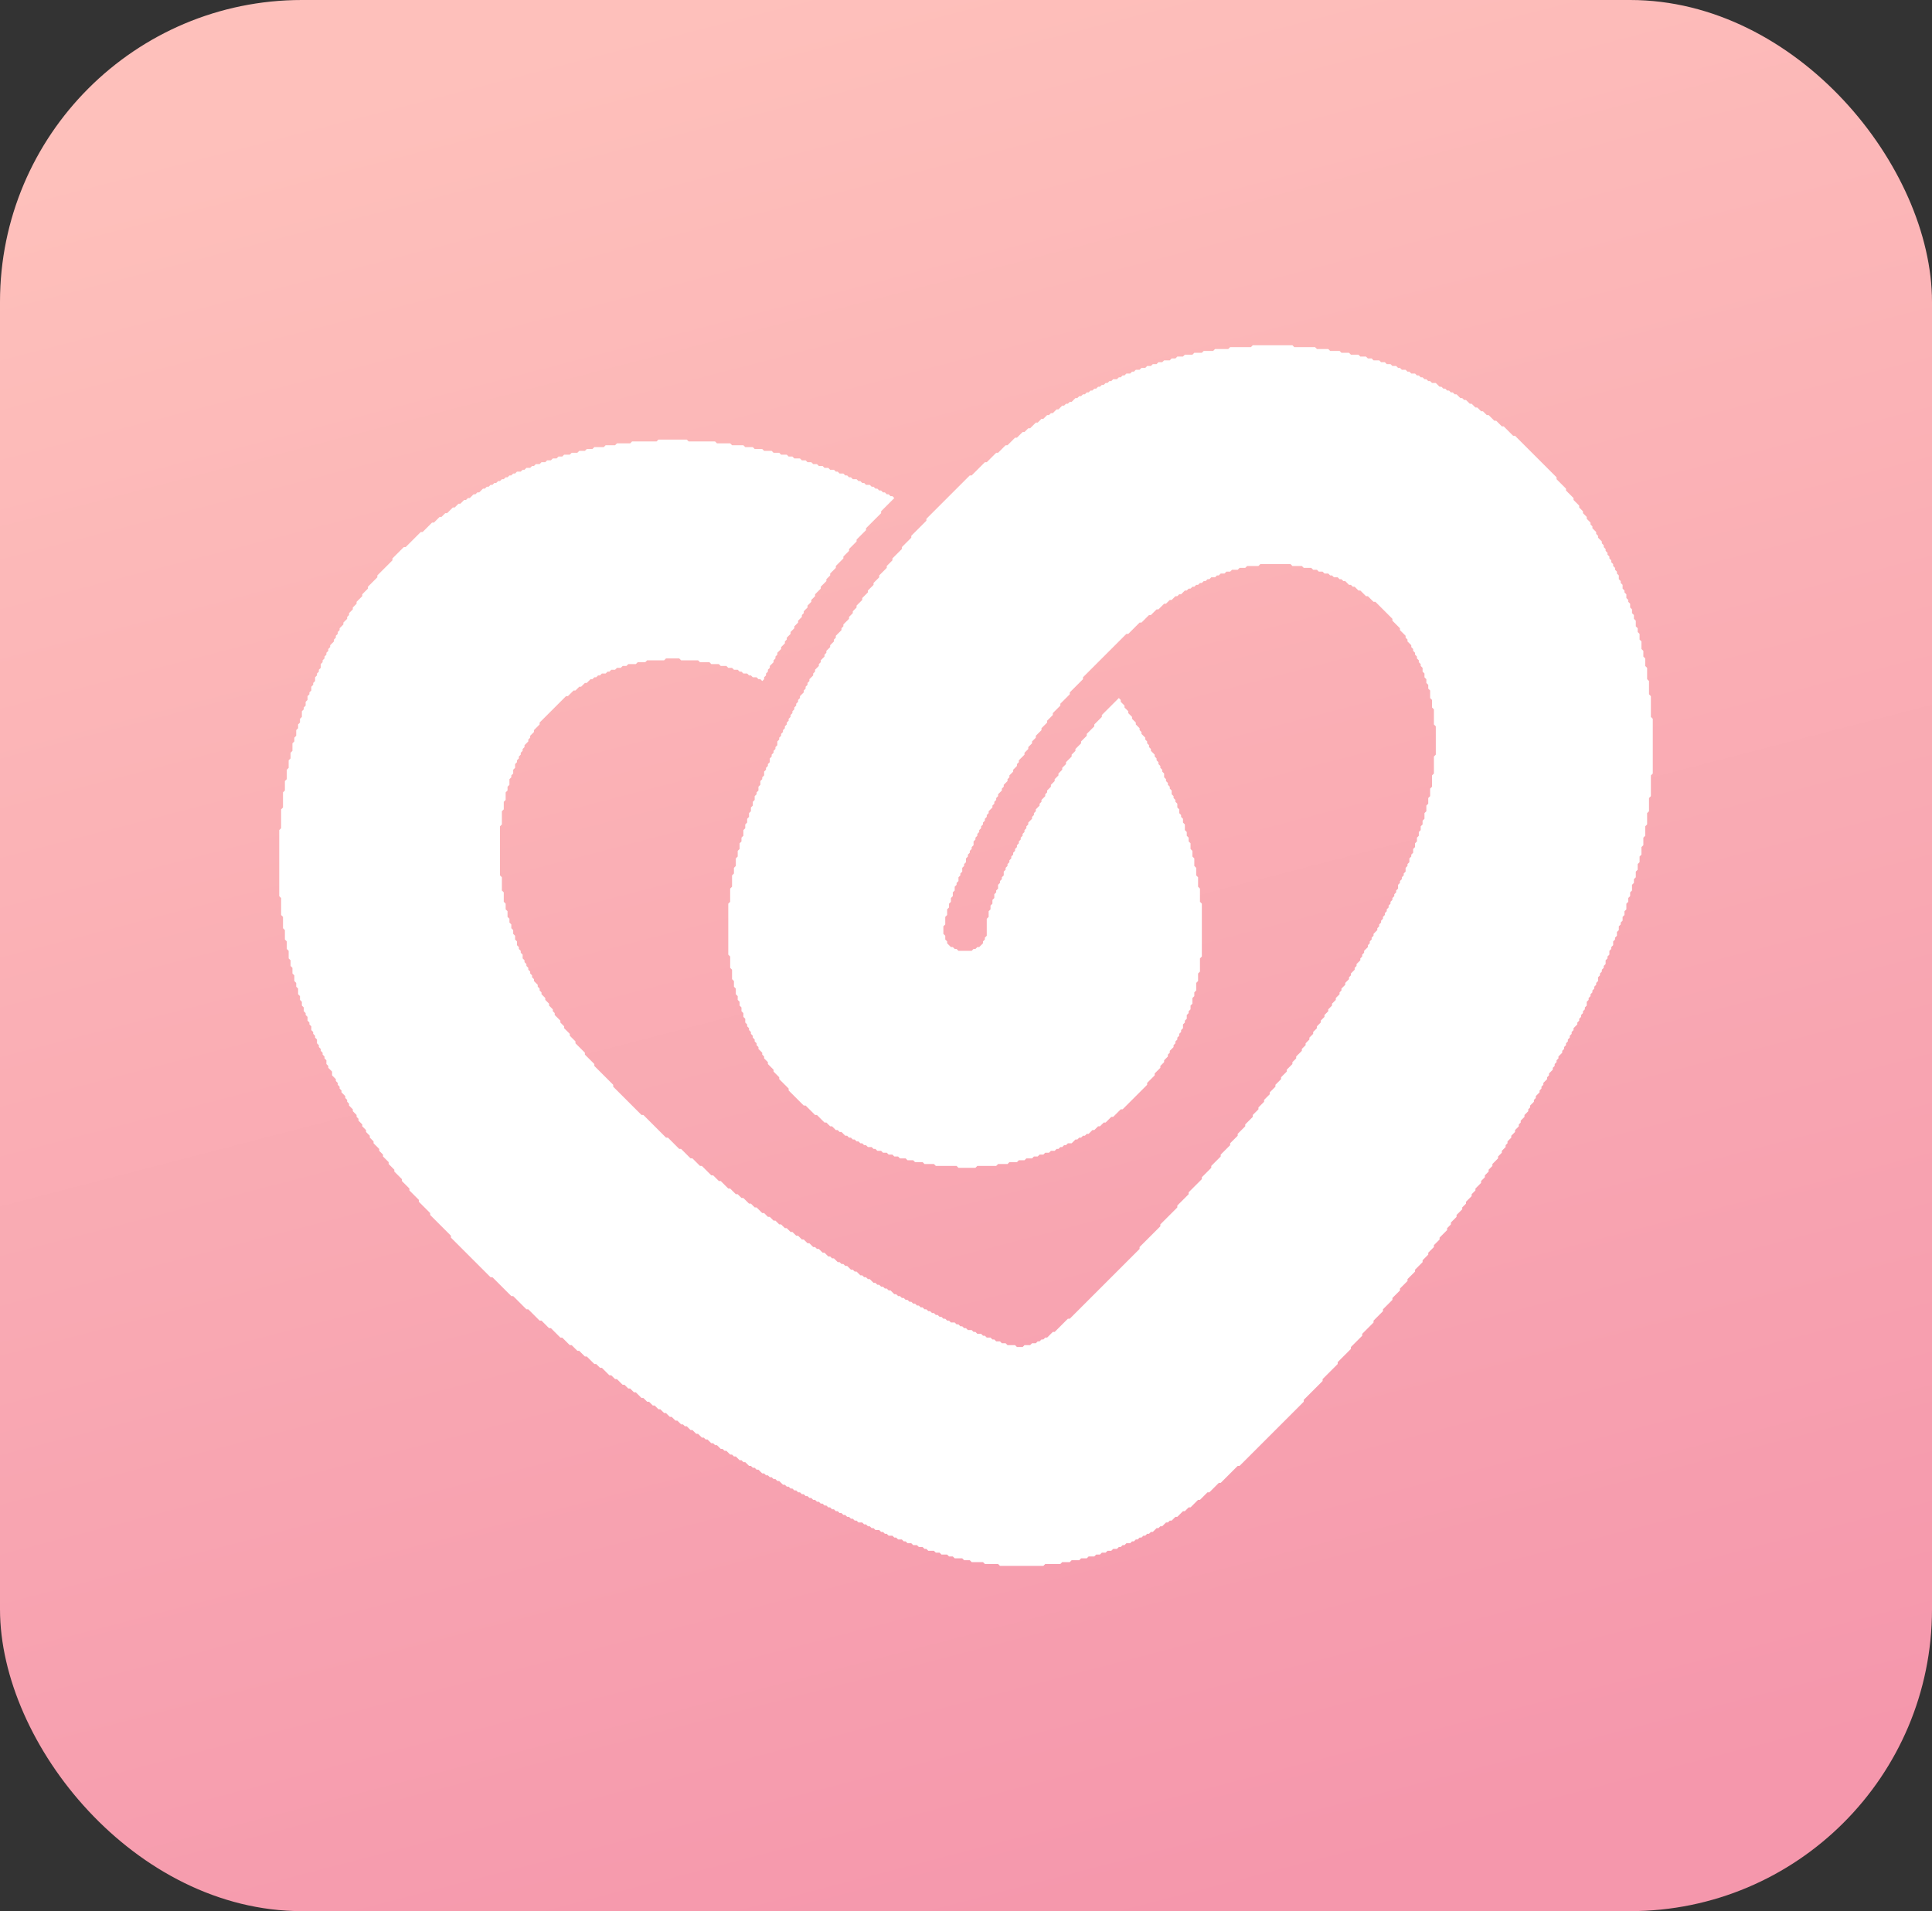 <svg width="1024" height="1013" viewBox="0 0 1024 1013" fill="none" xmlns="http://www.w3.org/2000/svg">
<rect x="0" y="0" width="1024" height="1013" fill="#333333" stroke="none"/>
<rect width="1024" height="1013.01" rx="160" fill="url(#paint0_linear_231_80)"/>
<path d="M553.006 830.003L554.003 829.006H555.003H556.003H557.003H558.003H559.003H560.003H561.003H562.003L562.006 829.003L563.003 828.006H564.003H565.003H566.003H567.003L567.006 828.003L568.003 827.006H569.003H570.003H571.003H572.003L572.006 827.003L573.003 826.006H574.003H575.003H576.003L576.006 826.003L577.003 825.006H578.003H579.003H580.003L580.006 825.003L581.003 824.006H582.003H583.003L583.006 824.003L584.003 823.006H585.003H586.003L586.006 823.003L587.003 822.006H588.003H589.003L589.006 822.003L590.003 821.006H591.003H592.003L592.006 821.003L593.003 820.006H594.003L594.006 820.003L595.003 819.006H596.003L596.006 819.003L597.003 818.006H598.003H599.003L599.006 818.003L600.003 817.006H601.003L601.006 817.003L602.003 816.006H603.003L603.006 816.003L604.003 815.006H605.003L605.006 815.003L606.003 814.006H607.003L607.006 814.003L608.003 813.006H609.003L609.006 813.003L610.003 812.006H611.003L611.006 812.003L612.003 811.006L612.006 811.003L613.003 810.006H614.003L614.006 810.003L615.003 809.006H616.003L616.006 809.003L617.003 808.006L617.006 808.003L618.003 807.006H619.003L619.006 807.003L620.003 806.006H621.003L621.006 806.003L622.003 805.006L622.006 805.003L623.003 804.006H624.003L624.006 804.003L625.003 803.006L625.006 803.003L626.003 802.006L626.006 802.003L627.003 801.006H628.003L628.006 801.003L629.003 800.006L629.006 800.003L630.003 799.006H631.003L631.006 799.003L632.003 798.006L632.006 798.003L633.003 797.006L633.006 797.003L634.003 796.006L634.006 796.003L635.003 795.006H636.003L636.006 795.003L637.003 794.006L637.006 794.003L638.003 793.006L638.006 793.003L639.003 792.006L639.006 792.003L640.003 791.006H641.003L641.006 791.003L642.003 790.006L642.006 790.003L643.003 789.006L643.006 789.003L644.003 788.006L644.006 788.003L645.003 787.006L645.006 787.003L646.003 786.006H647.003L647.006 786.003L648.003 785.006L648.006 785.003L649.003 784.006L649.006 784.003L650.003 783.006L650.006 783.003L651.003 782.006L651.006 782.003L652.003 781.006L652.006 781.003L653.003 780.006L653.006 780.003L654.003 779.006L654.006 779.003L655.003 778.006L655.006 778.003L656.003 777.006H657.003L657.006 777.003L658.003 776.006L658.006 776.003L659.003 775.006L659.006 775.003L660.003 774.006L660.006 774.003L661.003 773.006L661.006 773.003L662.003 772.006L662.006 772.003L663.003 771.006L663.006 771.003L664.003 770.006L664.006 770.003L665.003 769.006L665.006 769.003L666.003 768.006L666.006 768.003L667.003 767.006L667.006 767.003L668.003 766.006L668.006 766.003L669.003 765.006L669.006 765.003L670.003 764.006L670.006 764.003L671.003 763.006L671.006 763.003L672.003 762.006L672.006 762.003L673.003 761.006L673.006 761.003L674.003 760.006L674.006 760.003L675.003 759.006L675.006 759.003L676.003 758.006L676.006 758.003L677.003 757.006L677.006 757.003L678.003 756.006L678.006 756.003L679.003 755.006L679.006 755.003L680.003 754.006L680.006 754.003L681.003 753.006L681.006 753.003L682.003 752.006L682.006 752.003L683.003 751.006L683.006 751.003L684.003 750.006L684.006 750.003L685.003 749.006L685.006 749.003L686.003 748.006L686.006 748.003L687.003 747.006L687.006 747.003L688.003 746.006L688.006 746.003L689.003 745.006L689.006 745.003L690.003 744.006L690.006 744.003L691.003 743.006L691.006 743.003V742.003L692.003 741.006L692.006 741.003L693.003 740.006L693.006 740.003L694.003 739.006L694.006 739.003L695.003 738.006L695.006 738.003L696.003 737.006L696.006 737.003L697.003 736.006L697.006 736.003L698.003 735.006L698.006 735.003L699.003 734.006L699.006 734.003L700.003 733.006L700.006 733.003L701.003 732.006L701.006 732.003V731.003L702.003 730.006L702.006 730.003L703.003 729.006L703.006 729.003L704.003 728.006L704.006 728.003L705.003 727.006L705.006 727.003L706.003 726.006L706.006 726.003L707.003 725.006L707.006 725.003L708.003 724.006L708.006 724.003L709.003 723.006L709.006 723.003V722.003L710.003 721.006L710.006 721.003L711.003 720.006L711.006 720.003L712.003 719.006L712.006 719.003L713.003 718.006L713.006 718.003L714.003 717.006L714.006 717.003L715.003 716.006L715.006 716.003L716.003 715.006L716.006 715.003V714.003L717.003 713.006L717.006 713.003L718.003 712.006L718.006 712.003L719.003 711.006L719.006 711.003L720.003 710.006L720.006 710.003L721.003 709.006L721.006 709.003L722.003 708.006L722.006 708.003V707.003L723.003 706.006L723.006 706.003L724.003 705.006L724.006 705.003L725.003 704.006L725.006 704.003L726.003 703.006L726.006 703.003L727.003 702.006L727.006 702.003L728.003 701.006L728.006 701.003V700.003L729.003 699.006L729.006 699.003L730.003 698.006L730.006 698.003L731.003 697.006L731.006 697.003L732.003 696.006L732.006 696.003L733.003 695.006L733.006 695.003V694.003L734.003 693.006L734.006 693.003L735.003 692.006L735.006 692.003L736.003 691.006L736.006 691.003L737.003 690.006L737.006 690.003L738.003 689.006L738.006 689.003V688.003L739.003 687.006L739.006 687.003L740.003 686.006L740.006 686.003L741.003 685.006L741.006 685.003L742.003 684.006L742.006 684.003V683.003L743.003 682.006L743.006 682.003L744.003 681.006L744.006 681.003L745.003 680.006L745.006 680.003L746.003 679.006L746.006 679.003V678.003L747.003 677.006L747.006 677.003L748.003 676.006L748.006 676.003L749.003 675.006L749.006 675.003L750.003 674.006L750.006 674.003V673.003L751.003 672.006L751.006 672.003L752.003 671.006L752.006 671.003L753.003 670.006L753.006 670.003L754.003 669.006L754.006 669.003V668.003L755.003 667.006L755.006 667.003L756.003 666.006L756.006 666.003L757.003 665.006L757.006 665.003V664.003L758.003 663.006L758.006 663.003L759.003 662.006L759.006 662.003L760.003 661.006L760.006 661.003V660.003L761.003 659.006L761.006 659.003L762.003 658.006L762.006 658.003L763.003 657.006L763.006 657.003V656.003L764.003 655.006L764.006 655.003L765.003 654.006L765.006 654.003L766.003 653.006L766.006 653.003L767.003 652.006L767.006 652.003V651.003L768.003 650.006L768.006 650.003L769.003 649.006L769.006 649.003V648.003L770.003 647.006L770.006 647.003L771.003 646.006L771.006 646.003L772.003 645.006L772.006 645.003V644.003L773.003 643.006L773.006 643.003L774.003 642.006L774.006 642.003L775.003 641.006L775.006 641.003V640.003L776.003 639.006L776.006 639.003L777.003 638.006L777.006 638.003V637.003L778.003 636.006L778.006 636.003L779.003 635.006L779.006 635.003L780.003 634.006L780.006 634.003V633.003L781.003 632.006L781.006 632.003L782.003 631.006L782.006 631.003V630.003L783.003 629.006L783.006 629.003L784.003 628.006L784.006 628.003L785.003 627.006L785.006 627.003V626.003L786.003 625.006L786.006 625.003L787.003 624.006L787.006 624.003V623.003L788.003 622.006L788.006 622.003L789.003 621.006L789.006 621.003V620.003L790.003 619.006L790.006 619.003L791.003 618.006L791.006 618.003V617.003L792.003 616.006L792.006 616.003L793.003 615.006L793.006 615.003L794.003 614.006L794.006 614.003V613.003L795.003 612.006L795.006 612.003L796.003 611.006L796.006 611.003V610.003L797.003 609.006L797.006 609.003L798.003 608.006L798.006 608.003V607.003L799.003 606.006L799.006 606.003V605.003L800.003 604.006L800.006 604.003L801.003 603.006L801.006 603.003V602.003L802.003 601.006L802.006 601.003L803.003 600.006L803.006 600.003V599.003L804.003 598.006L804.006 598.003L805.003 597.006L805.006 597.003V596.003L806.003 595.006L806.006 595.003V594.003L807.003 593.006L807.006 593.003L808.003 592.006L808.006 592.003V591.003L809.003 590.006L809.006 590.003L810.003 589.006L810.006 589.003V588.003L811.003 587.006L811.006 587.003V586.003L812.003 585.006L812.006 585.003L813.003 584.006L813.006 584.003V583.003L814.003 582.006L814.006 582.003V581.003L815.003 580.006L815.006 580.003L816.003 579.006L816.006 579.003V578.003L817.003 577.006L817.006 577.003V576.003L818.003 575.006L818.006 575.003V574.003L819.003 573.006L819.006 573.003L820.003 572.006L820.006 572.003V571.003L821.003 570.006L821.006 570.003V569.003L822.003 568.006L822.006 568.003L823.003 567.006L823.006 567.003V566.003L824.003 565.006L824.006 565.003V564.003L825.003 563.006L825.006 563.003V562.003L826.003 561.006L826.006 561.003V560.003L827.003 559.006L827.006 559.003L828.003 558.006L828.006 558.003V557.003L829.003 556.006L829.006 556.003V555.003L830.003 554.006L830.006 554.003V553.003L831.003 552.006L831.006 552.003V551.003L832.003 550.006L832.006 550.003V549.003L833.003 548.006L833.006 548.003V547.003L834.003 546.006L834.006 546.003V545.003L835.003 544.006L835.006 544.003L836.003 543.006L836.006 543.003V542.003L837.003 541.006L837.006 541.003V540.003L838.003 539.006L838.006 539.003V538.003L839.003 537.006L839.006 537.003V536.003L840.003 535.006L840.006 535.003V534.003L841.003 533.006L841.006 533.003V532.003V531.003L842.003 530.006L842.006 530.003V529.003L843.003 528.006L843.006 528.003V527.003L844.003 526.006L844.006 526.003V525.003L845.003 524.006L845.006 524.003V523.003L846.003 522.006L846.006 522.003V521.003L847.003 520.006L847.006 520.003V519.003V518.003L848.003 517.006L848.006 517.003V516.003L849.003 515.006L849.006 515.003V514.003L850.003 513.006L850.006 513.003V512.003L851.003 511.006L851.006 511.003V510.003V509.003L852.003 508.006L852.006 508.003V507.003L853.003 506.006L853.006 506.003V505.003V504.003L854.003 503.006L854.006 503.003V502.003L855.003 501.006L855.006 501.003V500.003V499.003L856.003 498.006L856.006 498.003V497.003L857.003 496.006L857.006 496.003V495.003V494.003L858.003 493.006L858.006 493.003V492.003V491.003L859.003 490.006L859.006 490.003V489.003L860.003 488.006L860.006 488.003V487.003V486.003L861.003 485.006L861.006 485.003V484.003V483.003L862.003 482.006L862.006 482.003V481.003V480.003V479.003L863.003 478.006L863.006 478.003V477.003V476.003L864.003 475.006L864.006 475.003V474.003V473.003L865.003 472.006L865.006 472.003V471.003V470.003V469.003L866.003 468.006L866.006 468.003V467.003V466.003L867.003 465.006L867.006 465.003V464.003V463.003V462.003L868.003 461.006L868.006 461.003V460.003V459.003V458.003L869.003 457.006L869.006 457.003V456.003V455.003V454.003L870.003 453.006L870.006 453.003V452.003V451.003V450.003V449.003L871.003 448.006L871.006 448.003V447.003V446.003V445.003V444.003L872.003 443.006L872.006 443.003V442.003V441.003V440.003V439.003V438.003L873.003 437.006L873.006 437.003V436.003V435.003V434.003V433.003V432.003V431.003L874.003 430.006L874.006 430.003V429.003V428.003V427.003V426.003V425.003V424.003V423.003L875.003 422.006L875.006 422.003V421.003V420.003V419.003V418.003V417.003V416.003V415.003V414.003V413.003V412.003V411.003L876.003 410.006L876.006 410.003V409.003V408.003V407.003V406.003V405.003V404.003V403.003V402.003V401.003V400.003V399.003V398.003V397.003V396.003V395.003V394.003V393.003V392.003V391.003V390.003V389.003V388.003V387.003V386.003V385.003V384.003V383.003V382.003V381.003L876.003 381L875.006 380.003V379.003V378.003V377.003V376.003V375.003V374.003V373.003V372.003V371.003V370.003V369.003L875.003 369L874.006 368.003V367.003V366.003V365.003V364.003V363.003V362.003V361.003L874.003 361L873.006 360.003V359.003V358.003V357.003V356.003V355.003V354.003L873.003 354L872.006 353.003V352.003V351.003V350.003V349.003L872.003 349L871.006 348.003V347.003V346.003V345.003L871.003 345L870.006 344.003V343.003V342.003V341.003V340.003L870.003 340L869.006 339.003V338.003V337.003V336.003L869.003 336L868.006 335.003V334.003V333.003L868.003 333L867.006 332.003V331.003V330.003V329.003L867.003 329L866.006 328.003V327.003V326.003L866.003 326L865.006 325.003V324.003V323.003L865.003 323L864.006 322.003V321.003V320.003L864.003 320L863.006 319.003V318.003L863.003 318L862.006 317.003V316.003V315.003L862.003 315L861.006 314.003V313.003L861.003 313L860.006 312.003V311.003V310.003L860.003 310L859.006 309.003V308.003L859.003 308L858.006 307.003V306.003V305.003L858.003 305L857.006 304.003V303.003L857.003 303L856.006 302.003V301.003L856.003 301L855.006 300.003V299.003L855.003 299L854.006 298.003V297.003L854.003 297L853.006 296.003V295.003L853.003 295L852.006 294.003V293.003L852.003 293L851.006 292.003V291.003L851.003 291L850.006 290.003V289.003L850.003 289L849.006 288.003V287.003L849.003 287L848.006 286.003L848.003 286L847.006 285.003V284.003L847.003 284L846.006 283.003V282.003L846.003 282L845.006 281.003L845.003 281L844.006 280.003V279.003L844.003 279L843.006 278.003V277.003L843.003 277L842.006 276.003L842.003 276L841.006 275.003V274.003L841.003 274L840.006 273.003L840.003 273L839.006 272.003V271.003L839.003 271L838.006 270.003L838.003 270L837.006 269.003V268.003L837.003 268L836.006 267.003L836.003 267L835.006 266.003L835.003 266L834.006 265.003V264.003L834.003 264L833.006 263.003L833.003 263L832.006 262.003L832.003 262L831.006 261.003L831.003 261L830.006 260.003V259.003L830.003 259L829.006 258.003L829.003 258L828.006 257.003L828.003 257L827.006 256.003L827.003 256L826.006 255.003L826.003 255L825.006 254.003V253.003L825.003 253L824.006 252.003L824.003 252L823.006 251.003L823.003 251L822.006 250.003L822.003 250L821.006 249.003L821.003 249L820.006 248.003L820.003 248L819.006 247.003L819.003 247L818.006 246.003L818.003 246L817.006 245.003L817.003 245L816.006 244.003L816.003 244L815.006 243.003L815.003 243L814.006 242.003L814.003 242L813.006 241.003L813.003 241L812.006 240.003L812.003 240L811.006 239.003L811.003 239L810.006 238.003L810.003 238L809.006 237.003L809.003 237L808.006 236.003L808.003 236L807.006 235.003L807.003 235L806.006 234.003L806.003 234L805.006 233.003L805.003 233L804.006 232.003L804.003 232L803.006 231.003L803.003 231H802.003L801.006 230.003L801.003 230L800.006 229.003L800.003 229L799.006 228.003L799.003 228L798.006 227.003L798.003 227L797.006 226.003L797.003 226H796.003L795.006 225.003L795.003 225L794.006 224.003L794.003 224L793.006 223.003L793.003 223H792.003L791.006 222.003L791.003 222L790.006 221.003L790.003 221L789.006 220.003L789.003 220H788.003L787.006 219.003L787.003 219L786.006 218.003L786.003 218H785.003L784.006 217.003L784.003 217L783.006 216.003L783.003 216H782.003L781.006 215.003L781.003 215L780.006 214.003L780.003 214H779.003L778.006 213.003L778.003 213L777.006 212.003L777.003 212H776.003L775.006 211.003L775.003 211H774.003L773.006 210.003L773.003 210L772.006 209.003L772.003 209H771.003L770.006 208.003L770.003 208H769.003L768.006 207.003L768.003 207H767.003L766.006 206.003L766.003 206H765.003L764.006 205.003L764.003 205H763.003L762.006 204.003L762.003 204L761.006 203.003L761.003 203H760.003H759.003L758.006 202.003L758.003 202H757.003L756.006 201.003L756.003 201H755.003L754.006 200.003L754.003 200H753.003L752.006 199.003L752.003 199H751.003L750.006 198.003L750.003 198H749.003H748.003L747.006 197.003L747.003 197H746.003L745.006 196.003L745.003 196H744.003H743.003L742.006 195.003L742.003 195H741.003L740.006 194.003L740.003 194H739.003H738.003L737.006 193.003L737.003 193H736.003H735.003L734.006 192.003L734.003 192H733.003H732.003L731.006 191.003L731.003 191H730.003H729.003H728.003L727.006 190.003L727.003 190H726.003H725.003L724.006 189.003L724.003 189H723.003H722.003H721.003L720.006 188.003L720.003 188H719.003H718.003H717.003H716.003L715.006 187.003L715.003 187H714.003H713.003H712.003H711.003L710.006 186.003L710.003 186H709.003H708.003H707.003H706.003H705.003L704.006 185.003L704.003 185H703.003H702.003H701.003H700.003H699.003H698.003L697.006 184.003L697.003 184H696.003H695.003H694.003H693.003H692.003H691.003H690.003H689.003H688.003H687.003H686.003L685.006 183.003L685.003 183H684.003H683.003H682.003H681.003H680.003H679.003H678.003H677.003H676.003H675.003H674.003H673.003H672.003H671.003H670.003H669.003H668.003H667.003H666.003H665.003H664.003L664 183.003L663.003 184H662.003H661.003H660.003H659.003H658.003H657.003H656.003H655.003H654.003H653.003H652.003L652 184.003L651.003 185H650.003H649.003H648.003H647.003H646.003H645.003H644.003L644 185.003L643.003 186H642.003H641.003H640.003H639.003H638.003L638 186.003L637.003 187H636.003H635.003H634.003H633.003L633 187.003L632.003 188H631.003H630.003H629.003H628.003L628 188.003L627.003 189H626.003H625.003H624.003L624 189.003L623.003 190H622.003H621.003L621 190.003L620.003 191H619.003H618.003H617.003L617 191.003L616.003 192H615.003H614.003L614 192.003L613.003 193H612.003H611.003L611 193.003L610.003 194H609.003H608.003L608 194.003L607.003 195H606.003H605.003L605 195.003L604.003 196H603.003H602.003L602 196.003L601.003 197H600.003L600 197.003L599.003 198H598.003H597.003L597 198.003L596.003 199H595.003L595 199.003L594.003 200H593.003L593 200.003L592.003 201H591.003H590.003L590 201.003L589.003 202H588.003L588 202.003L587.003 203H586.003L586 203.003L585.003 204H584.003L584 204.003L583.003 205H582.003L582 205.003L581.003 206H580.003L580 206.003L579.003 207H578.003L578 207.003L577.003 208H576.003L576 208.003L575.003 209H574.003L574 209.003L573.003 210H572.003L572 210.003L571.003 211H570.003L570 211.003L569.003 212L569 212.003L568.003 213H567.003L567 213.003L566.003 214H565.003L565 214.003L564.003 215H563.003L563 215.003L562.003 216L562 216.003L561.003 217H560.003L560 217.003L559.003 218L559 218.003L558.003 219H557.003L557 219.003L556.003 220H555.003L555 220.003L554.003 221L554 221.003L553.003 222H552.003L552 222.003L551.003 223L551 223.003L550.003 224H549.003L549 224.003L548.003 225L548 225.003L547.003 226L547 226.003L546.003 227H545.003L545 227.003L544.003 228L544 228.003L543.003 229H542.003L542 229.003L541.003 230L541 230.003L540.003 231L540 231.003L539.003 232H538.003L538 232.003L537.003 233L537 233.003L536.003 234L536 234.003L535.003 235L535 235.003L534.003 236H533.003L533 236.003L532.003 237L532 237.003L531.003 238L531 238.003L530.003 239L530 239.003L529.003 240H528.003L528 240.003L527.003 241L527 241.003L526.003 242L526 242.003L525.003 243L525 243.003L524.003 244L524 244.003L523.003 245H522.003L522 245.003L521.003 246L521 246.003L520.003 247L520 247.003L519.003 248L519 248.003L518.003 249L518 249.003L517.003 250L517 250.003L516.003 251L516 251.003L515.003 252H514.003L514 252.003L513.003 253L513 253.003L512.003 254L512 254.003L511.003 255L511 255.003L510.003 256L510 256.003L509.003 257L509 257.003L508.003 258L508 258.003L507.003 259L507 259.003L506.003 260L506 260.003L505.003 261L505 261.003L504.003 262L504 262.003L503.003 263L503 263.003L502.003 264L502 264.003L501.003 265L501 265.003L500.003 266L500 266.003L499.003 267L499 267.003L498.003 268L498 268.003L497.003 269L497 269.003L496.003 270L496 270.003L495.003 271L495 271.003L494.003 272L494 272.003L493.003 273L493 273.003L492.003 274L492 274.003L491.003 275L491 275.003V276.003L490.003 277L490 277.003L489.003 278L489 278.003L488.003 279L488 279.003L487.003 280L487 280.003L486.003 281L486 281.003L485.003 282L485 282.003L484.003 283L484 283.003L483.003 284L483 284.003V285.003L482.003 286L482 286.003L481.003 287L481 287.003L480.003 288L480 288.003L479.003 289L479 289.003L478.003 290L478 290.003V291.003L477.003 292L477 292.003L476.003 293L476 293.003L475.003 294L475 294.003L474.003 295L474 295.003L473.003 296L473 296.003V297.003L472.003 298L472 298.003L471.003 299L471 299.003L470.003 300L470 300.003V301.003L469.003 302L469 302.003L468.003 303L468 303.003L467.003 304L467 304.003L466.003 305L466 305.003V306.003L465.003 307L465 307.003L464.003 308L464 308.003L463.003 309L463 309.003V310.003L462.003 311L462 311.003L461.003 312L461 312.003L460.003 313L460 313.003V314.003L459.003 315L459 315.003L458.003 316L458 316.003L457.003 317L457 317.003V318.003L456.003 319L456 319.003L455.003 320L455 320.003L454.003 321L454 321.003V322.003L453.003 323L453 323.003L452.003 324L452 324.003V325.003L451.003 326L451 326.003L450.003 327L450 327.003V328.003L449.003 329L449 329.003L448.003 330L448 330.003L447.003 331L447 331.003V332.003L446.003 333L446 333.003V334.003L445.003 335L445 335.003L444.003 336L444 336.003L443.003 337L443 337.003V338.003L442.003 339L442 339.003V340.003L441.003 341L441 341.003L440.003 342L440 342.003V343.003L439.003 344L439 344.003L438.003 345L438 345.003V346.003L437.003 347L437 347.003V348.003L436.003 349L436 349.003L435.003 350L435 350.003V351.003L434.003 352L434 352.003V353.003L433.003 354L433 354.003L432.003 355L432 355.003V356.003L431.003 357L431 357.003V358.003L430.003 359L430 359.003L429.003 360L429 360.003V361.003L428.003 362L428 362.003V363.003L427.003 364L427 364.003V365.003L426.003 366L426 366.003V367.003L425.003 368L425 368.003L424.003 369L424 369.003V370.003L423.003 371L423 371.003V372.003L422.003 373L422 373.003V374.003L421.003 375L421 375.003V376.003L420.003 377L420 377.003V378.003L419.003 379L419 379.003V380.003L418.003 381L418 381.003V382.003L417.003 383L417 383.003V384.003L416.003 385L416 385.003V386.003L415.003 387L415 387.003V388.003L414.003 389L414 389.003V390.003L413.003 391L413 391.003V392.003L412.003 393L412 393.003V394.003V395.003L411.003 396L411 396.003V397.003L410.003 398L410 398.003V399.003L409.003 400L409 400.003V401.003L408.003 402L408 402.003V403.003V404.003L407.003 405L407 405.003V406.003L406.003 407L406 407.003V408.003L405.003 409L405 409.003V410.003V411.003L404.003 412L404 412.003V413.003L403.003 414L403 414.003V415.003V416.003L402.003 417L402 417.003V418.003V419.003L401.003 420L401 420.003V421.003L400.003 422L400 422.003V423.003V424.003L399.003 425L399 425.003V426.003V427.003L398.003 428L398 428.003V429.003V430.003L397.003 431L397 431.003V432.003V433.003L396.003 434L396 434.003V435.003V436.003L395.003 437L395 437.003V438.003V439.003L394.003 440L394 440.003V441.003V442.003V443.003L393.003 444L393 444.003V445.003V446.003L392.003 447L392 447.003V448.003V449.003V450.003L391.003 451L391 451.003V452.003V453.003V454.003L390.003 455L390 455.003V456.003V457.003V458.003V459.003L389.003 460L389 460.003V461.003V462.003V463.003L388.003 464L388 464.003V465.003V466.003V467.003V468.003V469.003V470.003L387.003 471L387 471.003V472.003V473.003V474.003V475.003V476.003V477.003V478.003L386.003 479L386 479.003V480.003V481.003V482.003V483.003V484.003V485.003V486.003V487.003V488.003V489.003V490.003V491.003V492.003V493.003V494.003V495.003V496.003V497.003V498.003V499.003V500.003V501.003V502.003V503.003V504.003V505.003V506.003L386.003 506.006L387 507.003V508.003V509.003V510.003V511.003V512.003V513.003L387.003 513.006L388 514.003V515.003V516.003V517.003V518.003V519.003L388.003 519.006L389 520.003V521.003V522.003V523.003L389.003 523.006L390 524.003V525.003V526.003V527.003L390.003 527.006L391 528.003V529.003V530.003L391.003 530.006L392 531.003V532.003V533.003L392.003 533.006L393 534.003V535.003V536.003L393.003 536.006L394 537.003V538.003V539.003L394.003 539.006L395 540.003V541.003V542.003L395.003 542.006L396 543.003V544.003L396.003 544.006L397 545.003V546.003L397.003 546.006L398 547.003V548.003L398.003 548.006L399 549.003V550.003L399.003 550.006L400 551.003V552.003L400.003 552.006L401 553.003V554.003L401.003 554.006L402 555.003V556.003L402.003 556.006L403 557.003L403.003 557.006L404 558.003V559.003L404.003 559.006L405 560.003V561.003L405.003 561.006L406 562.003L406.003 562.006L407 563.003V564.003L407.003 564.006L408 565.003L408.003 565.006L409 566.003L409.003 566.006L410 567.003V568.003L410.003 568.006L411 569.003L411.003 569.006L412 570.003L412.003 570.006L413 571.003V572.003L413.003 572.006L414 573.003L414.003 573.006L415 574.003L415.003 574.006L416 575.003L416.003 575.006L417 576.003L417.003 576.006L418 577.003V578.003L418.003 578.006L419 579.003L419.003 579.006L420 580.003L420.003 580.006L421 581.003L421.003 581.006L422 582.003L422.003 582.006L423 583.003L423.003 583.006L424 584.003L424.003 584.006L425 585.003L425.003 585.006L426 586.003L426.003 586.006H427.003L428 587.003L428.003 587.006L429 588.003L429.003 588.006L430 589.003L430.003 589.006L431 590.003L431.003 590.006L432 591.003L432.003 591.006H433.003L434 592.003L434.003 592.006L435 593.003L435.003 593.006L436 594.003L436.003 594.006L437 595.003L437.003 595.006H438.003L439 596.003L439.003 596.006L440 597.003L440.003 597.006H441.003L442 598.003L442.003 598.006L443 599.003L443.003 599.006H444.003L445 600.003L445.003 600.006H446.003L447 601.003L447.003 601.006L448 602.003L448.003 602.006H449.003L450 603.003L450.003 603.006H451.003L452 604.003L452.003 604.006H453.003L454 605.003L454.003 605.006H455.003L456 606.003L456.003 606.006H457.003L458 607.003L458.003 607.006H459.003L460 608.003L460.003 608.006H461.003H462.003L463 609.003L463.003 609.006H464.003L465 610.003L465.003 610.006H466.003H467.003L468 611.003L468.003 611.006H469.003H470.003L471 612.003L471.003 612.006H472.003H473.003L474 613.003L474.003 613.006H475.003H476.003L477 614.003L477.003 614.006H478.003H479.003H480.003L481 615.003L481.003 615.006H482.003H483.003H484.003L485 616.003L485.003 616.006H486.003H487.003H488.003H489.003L490 617.003L490.003 617.006H491.003H492.003H493.003H494.003H495.003L496 618.003L496.003 618.006H497.003H498.003H499.003H500.003H501.003H502.003H503.003H504.003H505.003H506.003H507.003L508 619.003L508.003 619.006H509.003H510.003H511.003H512.003H513.003H514.003H515.003H516.003H517.003L517.006 619.003L518.003 618.006H519.003H520.003H521.003H522.003H523.003H524.003H525.003H526.003H527.003H528.003L528.006 618.003L529.003 617.006H530.003H531.003H532.003H533.003H534.003L534.006 617.003L535.003 616.006H536.003H537.003H538.003H539.003L539.006 616.003L540.003 615.006H541.003H542.003H543.003L543.006 615.003L544.003 614.006H545.003H546.003H547.003L547.006 614.003L548.003 613.006H549.003H550.003L550.006 613.003L551.003 612.006H552.003H553.003L553.006 612.003L554.003 611.006H555.003H556.003L556.006 611.003L557.003 610.006H558.003H559.003L559.006 610.003L560.003 609.006H561.003L561.006 609.003L562.003 608.006H563.003L563.006 608.003L564.003 607.006H565.003L565.006 607.003L566.003 606.006H567.003H568.003L568.006 606.003L569.003 605.006L569.006 605.003L570.003 604.006H571.003L571.006 604.003L572.003 603.006H573.003L573.006 603.003L574.003 602.006H575.003L575.006 602.003L576.003 601.006H577.003L577.006 601.003L578.003 600.006L578.006 600.003L579.003 599.006H580.003L580.006 599.003L581.003 598.006L581.006 598.003L582.003 597.006H583.003L583.006 597.003L584.003 596.006L584.006 596.003L585.003 595.006H586.003L586.006 595.003L587.003 594.006L587.006 594.003L588.003 593.006L588.006 593.003L589.003 592.006H590.003L590.006 592.003L591.003 591.006L591.006 591.003L592.003 590.006L592.006 590.003L593.003 589.006L593.006 589.003L594.003 588.006H595.003L595.006 588.003L596.003 587.006L596.006 587.003L597.003 586.006L597.006 586.003L598.003 585.006L598.006 585.003L599.003 584.006L599.006 584.003L600.003 583.006L600.006 583.003L601.003 582.006L601.006 582.003L602.003 581.006L602.006 581.003L603.003 580.006L603.006 580.003L604.003 579.006L604.006 579.003L605.003 578.006L605.006 578.003L606.003 577.006L606.006 577.003L607.003 576.006L607.006 576.003L608.003 575.006L608.006 575.003V574.003L609.003 573.006L609.006 573.003L610.003 572.006L610.006 572.003L611.003 571.006L611.006 571.003L612.003 570.006L612.006 570.003V569.003L613.003 568.006L613.006 568.003L614.003 567.006L614.006 567.003L615.003 566.006L615.006 566.003V565.003L616.003 564.006L616.006 564.003L617.003 563.006L617.006 563.003V562.003L618.003 561.006L618.006 561.003L619.003 560.006L619.006 560.003V559.003L620.003 558.006L620.006 558.003V557.003L621.003 556.006L621.006 556.003L622.003 555.006L622.006 555.003V554.003L623.003 553.006L623.006 553.003V552.003L624.003 551.006L624.006 551.003V550.003L625.003 549.006L625.006 549.003V548.003L626.003 547.006L626.006 547.003V546.003L627.003 545.006L627.006 545.003V544.003V543.003L628.003 542.006L628.006 542.003V541.003L629.003 540.006L629.006 540.003V539.003V538.003L630.003 537.006L630.006 537.003V536.003L631.003 535.006L631.006 535.003V534.003V533.003L632.003 532.006L632.006 532.003V531.003V530.003V529.003L633.003 528.006L633.006 528.003V527.003V526.003L634.003 525.006L634.006 525.003V524.003V523.003V522.003V521.003L635.003 520.006L635.006 520.003V519.003V518.003V517.003V516.003L636.003 515.006L636.006 515.003V514.003V513.003V512.003V511.003V510.003V509.003V508.003L637.003 507.006L637.006 507.003V506.003V505.003V504.003V503.003V502.003V501.003V500.003V499.003V498.003V497.003V496.003V495.003V494.003V493.003V492.003V491.003V490.003V489.003V488.003V487.003V486.003V485.003V484.003V483.003V482.003V481.003V480.003V479.003L637.003 479L636.006 478.003V477.003V476.003V475.003V474.003V473.003V472.003V471.003L636.003 471L635.006 470.003V469.003V468.003V467.003V466.003V465.003L635.003 465L634.006 464.003V463.003V462.003V461.003V460.003L634.003 460L633.006 459.003V458.003V457.003V456.003V455.003L633.003 455L632.006 454.003V453.003V452.003V451.003L632.003 451L631.006 450.003V449.003V448.003V447.003L631.003 447L630.006 446.003V445.003V444.003L630.003 444L629.006 443.003V442.003V441.003L629.003 441L628.006 440.003V439.003V438.003V437.003L628.003 437L627.006 436.003V435.003V434.003L627.003 434L626.006 433.003V432.003L626.003 432L625.006 431.003V430.003V429.003L625.003 429L624.006 428.003V427.003V426.003L624.003 426L623.006 425.003V424.003L623.003 424L622.006 423.003V422.003L622.003 422L621.006 421.003V420.003V419.003L621.003 419L620.006 418.003V417.003L620.003 417L619.006 416.003V415.003L619.003 415L618.006 414.003V413.003L618.003 413L617.006 412.003V411.003V410.003L617.003 410L616.006 409.003V408.003L616.003 408L615.006 407.003V406.003L615.003 406L614.006 405.003V404.003L614.003 404L613.006 403.003V402.003L613.003 402L612.006 401.003V400.003L612.003 400L611.006 399.003L611.003 399L610.006 398.003V397.003L610.003 397L609.006 396.003V395.003L609.003 395L608.006 394.003V393.003L608.003 393L607.006 392.003V391.003L607.003 391L606.006 390.003L606.003 390L605.006 389.003V388.003L605.003 388L604.006 387.003V386.003L604.003 386L603.006 385.003L603.003 385L602.006 384.003V383.003L602.003 383L601.006 382.003L601.003 382L600.006 381.003V380.003L600.003 380L599.006 379.003L599.003 379L598.006 378.003V377.003L598.003 377L597.006 376.003L597.003 376L596.006 375.003V374.003L596.003 374L595.006 373.003L595.003 373L594.006 372.003V371.003L594.003 371L593.006 370.003L593.003 370L593 370.003L592.003 371L592 371.003L591.003 372L591 372.003L590.003 373L590 373.003L589.003 374L589 374.003L588.003 375L588 375.003L587.003 376L587 376.003L586.003 377L586 377.003L585.003 378L585 378.003L584.003 379L584 379.003V380.003L583.003 381L583 381.003L582.003 382L582 382.003L581.003 383L581 383.003L580.003 384L580 384.003V385.003L579.003 386L579 386.003L578.003 387L578 387.003L577.003 388L577 388.003L576.003 389L576 389.003V390.003L575.003 391L575 391.003L574.003 392L574 392.003L573.003 393L573 393.003V394.003L572.003 395L572 395.003L571.003 396L571 396.003L570.003 397L570 397.003V398.003L569.003 399L569 399.003L568.003 400L568 400.003V401.003L567.003 402L567 402.003L566.003 403L566 403.003L565.003 404L565 404.003V405.003L564.003 406L564 406.003L563.003 407L563 407.003V408.003L562.003 409L562 409.003L561.003 410L561 410.003V411.003L560.003 412L560 412.003L559.003 413L559 413.003V414.003L558.003 415L558 415.003L557.003 416L557 416.003V417.003L556.003 418L556 418.003L555.003 419L555 419.003V420.003L554.003 421L554 421.003V422.003L553.003 423L553 423.003L552.003 424L552 424.003V425.003L551.003 426L551 426.003V427.003L550.003 428L550 428.003L549.003 429L549 429.003V430.003L548.003 431L548 431.003V432.003L547.003 433L547 433.003V434.003L546.003 435L546 435.003L545.003 436L545 436.003V437.003L544.003 438L544 438.003V439.003L543.003 440L543 440.003V441.003L542.003 442L542 442.003V443.003L541.003 444L541 444.003V445.003L540.003 446L540 446.003V447.003L539.003 448L539 448.003V449.003L538.003 450L538 450.003V451.003L537.003 452L537 452.003V453.003L536.003 454L536 454.003V455.003L535.003 456L535 456.003V457.003L534.003 458L534 458.003V459.003L533.003 460L533 460.003V461.003L532.003 462L532 462.003V463.003V464.003L531.003 465L531 465.003V466.003L530.003 467L530 467.003V468.003L529.003 469L529 469.003V470.003V471.003L528.003 472L528 472.003V473.003L527.003 474L527 474.003V475.003V476.003L526.003 477L526 477.003V478.003V479.003L525.003 480L525 480.003V481.003V482.003L524.003 483L524 483.003V484.003V485.003V486.003L523.003 487L523 487.003V488.003V489.003V490.003V491.003V492.003V493.003V494.003V495.003V496.003L522.003 497L522 497.003V498.003L521.003 499L521 499.003V500.003L520.003 501L520 501.003L519.003 502H518.003L518 502.003L517.003 503H516.003L516 503.003L515.003 504H514.003H513.003H512.003H511.003H510.003H509.003H508.003L507.006 503.003L507.003 503H506.003L505.006 502.003L505.003 502H504.003L503.006 501.003L503.003 501L502.006 500.003V499.003L502.003 499L501.006 498.003V497.003V496.003L501.003 496L500.006 495.003V494.003V493.003V492.003V491.003L501.003 490.006L501.006 490.003V489.003V488.003V487.003V486.003L502.003 485.006L502.006 485.003V484.003V483.003V482.003L503.003 481.006L503.006 481.003V480.003V479.003L504.003 478.006L504.006 478.003V477.003V476.003L505.003 475.006L505.006 475.003V474.003V473.003L506.003 472.006L506.006 472.003V471.003V470.003L507.003 469.006L507.006 469.003V468.003L508.003 467.006L508.006 467.003V466.003V465.003L509.003 464.006L509.006 464.003V463.003L510.003 462.006L510.006 462.003V461.003V460.003L511.003 459.006L511.006 459.003V458.003L512.003 457.006L512.006 457.003V456.003V455.003L513.003 454.006L513.006 454.003V453.003L514.003 452.006L514.006 452.003V451.003L515.003 450.006L515.006 450.003V449.003L516.003 448.006L516.006 448.003V447.003V446.003L517.003 445.006L517.006 445.003V444.003L518.003 443.006L518.006 443.003V442.003L519.003 441.006L519.006 441.003V440.003L520.003 439.006L520.006 439.003V438.003L521.003 437.006L521.006 437.003V436.003L522.003 435.006L522.006 435.003V434.003L523.003 433.006L523.006 433.003V432.003L524.003 431.006L524.006 431.003V430.003L525.003 429.006L525.006 429.003L526.003 428.006L526.006 428.003V427.003L527.003 426.006L527.006 426.003V425.003L528.003 424.006L528.006 424.003V423.003L529.003 422.006L529.006 422.003V421.003L530.003 420.006L530.006 420.003L531.003 419.006L531.006 419.003V418.003L532.003 417.006L532.006 417.003V416.003L533.003 415.006L533.006 415.003L534.003 414.006L534.006 414.003V413.003L535.003 412.006L535.006 412.003V411.003L536.003 410.006L536.006 410.003L537.003 409.006L537.006 409.003V408.003L538.003 407.006L538.006 407.003L539.003 406.006L539.006 406.003V405.003L540.003 404.006L540.006 404.003V403.003L541.003 402.006L541.006 402.003L542.003 401.006L542.006 401.003L543.003 400.006L543.006 400.003V399.003L544.003 398.006L544.006 398.003L545.003 397.006L545.006 397.003V396.003L546.003 395.006L546.006 395.003L547.003 394.006L547.006 394.003V393.003L548.003 392.006L548.006 392.003L549.003 391.006L549.006 391.003V390.003L550.003 389.006L550.006 389.003L551.003 388.006L551.006 388.003L552.003 387.006L552.006 387.003V386.003L553.003 385.006L553.006 385.003L554.003 384.006L554.006 384.003L555.003 383.006L555.006 383.003V382.003L556.003 381.006L556.006 381.003L557.003 380.006L557.006 380.003L558.003 379.006L558.006 379.003V378.003L559.003 377.006L559.006 377.003L560.003 376.006L560.006 376.003L561.003 375.006L561.006 375.003L562.003 374.006L562.006 374.003V373.003L563.003 372.006L563.006 372.003L564.003 371.006L564.006 371.003L565.003 370.006L565.006 370.003L566.003 369.006L566.006 369.003L567.003 368.006L567.006 368.003V367.003L568.003 366.006L568.006 366.003L569.003 365.006L569.006 365.003L570.003 364.006L570.006 364.003L571.003 363.006L571.006 363.003L572.003 362.006L572.006 362.003L573.003 361.006L573.006 361.003L574.003 360.006L574.006 360.003V359.003L575.003 358.006L575.006 358.003L576.003 357.006L576.006 357.003L577.003 356.006L577.006 356.003L578.003 355.006L578.006 355.003L579.003 354.006L579.006 354.003L580.003 353.006L580.006 353.003L581.003 352.006L581.006 352.003L582.003 351.006L582.006 351.003L583.003 350.006L583.006 350.003L584.003 349.006L584.006 349.003L585.003 348.006L585.006 348.003L586.003 347.006L586.006 347.003L587.003 346.006L587.006 346.003L588.003 345.006L588.006 345.003L589.003 344.006L589.006 344.003L590.003 343.006L590.006 343.003L591.003 342.006L591.006 342.003L592.003 341.006L592.006 341.003L593.003 340.006L593.006 340.003L594.003 339.006L594.006 339.003L595.003 338.006L595.006 338.003L596.003 337.006L596.006 337.003L597.003 336.006H598.003L598.006 336.003L599.003 335.006L599.006 335.003L600.003 334.006L600.006 334.003L601.003 333.006L601.006 333.003L602.003 332.006L602.006 332.003L603.003 331.006L603.006 331.003L604.003 330.006H605.003L605.006 330.003L606.003 329.006L606.006 329.003L607.003 328.006L607.006 328.003L608.003 327.006L608.006 327.003L609.003 326.006H610.003L610.006 326.003L611.003 325.006L611.006 325.003L612.003 324.006L612.006 324.003L613.003 323.006H614.003L614.006 323.003L615.003 322.006L615.006 322.003L616.003 321.006L616.006 321.003L617.003 320.006H618.003L618.006 320.003L619.003 319.006L619.006 319.003L620.003 318.006H621.003L621.006 318.003L622.003 317.006L622.006 317.003L623.003 316.006H624.003L624.006 316.003L625.003 315.006H626.003L626.006 315.003L627.003 314.006L627.006 314.003L628.003 313.006H629.003L629.006 313.003L630.003 312.006H631.003L631.006 312.003L632.003 311.006H633.003L633.006 311.003L634.003 310.006H635.003L635.006 310.003L636.003 309.006H637.003L637.006 309.003L638.003 308.006H639.003L639.006 308.003L640.003 307.006H641.003L641.006 307.003L642.003 306.006H643.003H644.003L644.006 306.003L645.003 305.006H646.003L646.006 305.003L647.003 304.006H648.003H649.003L649.006 304.003L650.003 303.006H651.003H652.003L652.006 303.003L653.003 302.006H654.003H655.003H656.003L656.006 302.003L657.003 301.006H658.003H659.003H660.003L660.006 301.003L661.003 300.006H662.003H663.003H664.003H665.003H666.003H667.003L667.006 300.003L668.003 299.006H669.003H670.003H671.003H672.003H673.003H674.003H675.003H676.003H677.003H678.003H679.003H680.003H681.003H682.003H683.003H684.003L685 300.003L685.003 300.006H686.003H687.003H688.003H689.003H690.003L691 301.003L691.003 301.006H692.003H693.003H694.003H695.003L696 302.003L696.003 302.006H697.003H698.003L699 303.003L699.003 303.006H700.003H701.003L702 304.003L702.003 304.006H703.003H704.003L705 305.003L705.003 305.006H706.003L707 306.003L707.003 306.006H708.003H709.003L710 307.003L710.003 307.006H711.003L712 308.003L712.003 308.006H713.003L714 309.003L714.003 309.006L715 310.003L715.003 310.006H716.003L717 311.003L717.003 311.006H718.003L719 312.003L719.003 312.006L720 313.003L720.003 313.006H721.003L722 314.003L722.003 314.006L723 315.003L723.003 315.006L724 316.003L724.003 316.006H725.003L726 317.003L726.003 317.006L727 318.003L727.003 318.006L728 319.003L728.003 319.006H729.003L730 320.003L730.003 320.006L731 321.003L731.003 321.006L732 322.003L732.003 322.006L733 323.003L733.003 323.006L734 324.003L734.003 324.006L735 325.003L735.003 325.006L736 326.003L736.003 326.006L737 327.003L737.003 327.006L738 328.003V329.003L738.003 329.006L739 330.003L739.003 330.006L740 331.003L740.003 331.006L741 332.003L741.003 332.006L742 333.003V334.003L742.003 334.006L743 335.003L743.003 335.006L744 336.003L744.003 336.006L745 337.003V338.003L745.003 338.006L746 339.003V340.003L746.003 340.006L747 341.003L747.003 341.006L748 342.003V343.003L748.003 343.006L749 344.003V345.003L749.003 345.006L750 346.003V347.003L750.003 347.006L751 348.003V349.003L751.003 349.006L752 350.003V351.003L752.003 351.006L753 352.003V353.003L753.003 353.006L754 354.003V355.003V356.003L754.003 356.006L755 357.003V358.003V359.003L755.003 359.006L756 360.003V361.003V362.003L756.003 362.006L757 363.003V364.003V365.003L757.003 365.006L758 366.003V367.003V368.003V369.003V370.003L758.003 370.006L759 371.003V372.003V373.003V374.003V375.003L759.003 375.006L760 376.003V377.003V378.003V379.003V380.003V381.003V382.003V383.003V384.003L760.003 384.006L761 385.003V386.003V387.003V388.003V389.003V390.003V391.003V392.003V393.003V394.003V395.003V396.003V397.003V398.003V399.003V400.003L760.003 401L760 401.003V402.003V403.003V404.003V405.003V406.003V407.003V408.003V409.003V410.003L759.003 411L759 411.003V412.003V413.003V414.003V415.003V416.003V417.003L758.003 418L758 418.003V419.003V420.003V421.003V422.003L757.003 423L757 423.003V424.003V425.003V426.003L756.003 427L756 427.003V428.003V429.003V430.003L755.003 431L755 431.003V432.003V433.003V434.003L754.003 435L754 435.003V436.003V437.003L753.003 438L753 438.003V439.003V440.003L752.003 441L752 441.003V442.003V443.003L751.003 444L751 444.003V445.003V446.003L750.003 447L750 447.003V448.003V449.003L749.003 450L749 450.003V451.003V452.003L748.003 453L748 453.003V454.003L747.003 455L747 455.003V456.003V457.003L746.003 458L746 458.003V459.003L745.003 460L745 460.003V461.003V462.003L744.003 463L744 463.003V464.003L743.003 465L743 465.003V466.003L742.003 467L742 467.003V468.003L741.003 469L741 469.003V470.003V471.003L740.003 472L740 472.003V473.003L739.003 474L739 474.003V475.003L738.003 476L738 476.003V477.003L737.003 478L737 478.003V479.003L736.003 480L736 480.003V481.003L735.003 482L735 482.003V483.003L734.003 484L734 484.003V485.003L733.003 486L733 486.003V487.003L732.003 488L732 488.003V489.003L731.003 490L731 490.003V491.003L730.003 492L730 492.003V493.003L729.003 494L729 494.003L728.003 495L728 495.003V496.003L727.003 497L727 497.003V498.003L726.003 499L726 499.003V500.003L725.003 501L725 501.003V502.003L724.003 503L724 503.003L723.003 504L723 504.003V505.003L722.003 506L722 506.003V507.003L721.003 508L721 508.003V509.003L720.003 510L720 510.003L719.003 511L719 511.003V512.003L718.003 513L718 513.003V514.003L717.003 515L717 515.003L716.003 516L716 516.003V517.003L715.003 518L715 518.003V519.003L714.003 520L714 520.003L713.003 521L713 521.003V522.003L712.003 523L712 523.003L711.003 524L711 524.003V525.003L710.003 526L710 526.003V527.003L709.003 528L709 528.003L708.003 529L708 529.003V530.003L707.003 531L707 531.003L706.003 532L706 532.003V533.003L705.003 534L705 534.003L704.003 535L704 535.003V536.003L703.003 537L703 537.003L702.003 538L702 538.003V539.003L701.003 540L701 540.003L700.003 541L700 541.003V542.003L699.003 543L699 543.003L698.003 544L698 544.003V545.003L697.003 546L697 546.003L696.003 547L696 547.003V548.003L695.003 549L695 549.003L694.003 550L694 550.003V551.003L693.003 552L693 552.003L692.003 553L692 553.003V554.003L691.003 555L691 555.003L690.003 556L690 556.003V557.003L689.003 558L689 558.003L688.003 559L688 559.003L687.003 560L687 560.003V561.003L686.003 562L686 562.003L685.003 563L685 563.003V564.003L684.003 565L684 565.003L683.003 566L683 566.003L682.003 567L682 567.003V568.003L681.003 569L681 569.003L680.003 570L680 570.003L679.003 571L679 571.003V572.003L678.003 573L678 573.003L677.003 574L677 574.003L676.003 575L676 575.003V576.003L675.003 577L675 577.003L674.003 578L674 578.003L673.003 579L673 579.003V580.003L672.003 581L672 581.003L671.003 582L671 582.003L670.003 583L670 583.003V584.003L669.003 585L669 585.003L668.003 586L668 586.003L667.003 587L667 587.003V588.003L666.003 589L666 589.003L665.003 590L665 590.003L664.003 591L664 591.003V592.003L663.003 593L663 593.003L662.003 594L662 594.003L661.003 595L661 595.003L660.003 596L660 596.003V597.003L659.003 598L659 598.003L658.003 599L658 599.003L657.003 600L657 600.003L656.003 601L656 601.003V602.003L655.003 603L655 603.003L654.003 604L654 604.003L653.003 605L653 605.003L652.003 606L652 606.003V607.003L651.003 608L651 608.003L650.003 609L650 609.003L649.003 610L649 610.003L648.003 611L648 611.003L647.003 612L647 612.003V613.003L646.003 614L646 614.003L645.003 615L645 615.003L644.003 616L644 616.003L643.003 617L643 617.003L642.003 618L642 618.003V619.003L641.003 620L641 620.003L640.003 621L640 621.003L639.003 622L639 622.003L638.003 623L638 623.003L637.003 624L637 624.003V625.003L636.003 626L636 626.003L635.003 627L635 627.003L634.003 628L634 628.003L633.003 629L633 629.003L632.003 630L632 630.003L631.003 631L631 631.003L630.003 632L630 632.003V633.003L629.003 634L629 634.003L628.003 635L628 635.003L627.003 636L627 636.003L626.003 637L626 637.003L625.003 638L625 638.003L624.003 639L624 639.003V640.003L623.003 641L623 641.003L622.003 642L622 642.003L621.003 643L621 643.003L620.003 644L620 644.003L619.003 645L619 645.003L618.003 646L618 646.003L617.003 647L617 647.003L616.003 648L616 648.003L615.003 649L615 649.003V650.003L614.003 651L614 651.003L613.003 652L613 652.003L612.003 653L612 653.003L611.003 654L611 654.003L610.003 655L610 655.003L609.003 656L609 656.003L608.003 657L608 657.003L607.003 658L607 658.003L606.003 659L606 659.003L605.003 660L605 660.003L604.003 661L604 661.003V662.003L603.003 663L603 663.003L602.003 664L602 664.003L601.003 665L601 665.003L600.003 666L600 666.003L599.003 667L599 667.003L598.003 668L598 668.003L597.003 669L597 669.003L596.003 670L596 670.003L595.003 671L595 671.003L594.003 672L594 672.003L593.003 673L593 673.003L592.003 674L592 674.003L591.003 675L591 675.003L590.003 676L590 676.003L589.003 677L589 677.003L588.003 678L588 678.003L587.003 679L587 679.003L586.003 680L586 680.003L585.003 681L585 681.003L584.003 682L584 682.003L583.003 683L583 683.003L582.003 684L582 684.003L581.003 685L581 685.003L580.003 686L580 686.003L579.003 687L579 687.003L578.003 688L578 688.003L577.003 689L577 689.003L576.003 690L576 690.003L575.003 691L575 691.003L574.003 692L574 692.003L573.003 693L573 693.003L572.003 694L572 694.003L571.003 695L571 695.003L570.003 696L570 696.003L569.003 697L569 697.003L568.003 698L568 698.003L567.003 699H566.003L566 699.003L565.003 700L565 700.003L564.003 701L564 701.003L563.003 702L563 702.003L562.003 703L562 703.003L561.003 704L561 704.003L560.003 705L560 705.003L559.003 706H558.003L558 706.003L557.003 707L557 707.003L556.003 708L556 708.003L555.003 709H554.003L554 709.003L553.003 710H552.003L552 710.003L551.003 711H550.003L550 711.003L549.003 712H548.003H547.003L547 712.003L546.003 713H545.003H544.003H543.003L543 713.003L542.003 714H541.003H540.003H539.003L538.006 713.003L538.003 713H537.003H536.003H535.003H534.003L533.006 712.003L533.003 712H532.003H531.003L530.006 711.003L530.003 711H529.003H528.003L527.006 710.003L527.003 710H526.003L525.006 709.003L525.003 709H524.003H523.003L522.006 708.003L522.003 708H521.003L520.006 707.003L520.003 707H519.003H518.003L517.006 706.003L517.003 706H516.003L515.006 705.003L515.003 705H514.003H513.003L512.006 704.003L512.003 704H511.003L510.006 703.003L510.003 703H509.003L508.006 702.003L508.003 702H507.003L506.006 701.003L506.003 701H505.003H504.003L503.006 700.003L503.003 700H502.003L501.006 699.003L501.003 699H500.003L499.006 698.003L499.003 698H498.003L497.006 697.003L497.003 697H496.003L495.006 696.003L495.003 696H494.003L493.006 695.003L493.003 695H492.003L491.006 694.003L491.003 694H490.003L489.006 693.003L489.003 693H488.003L487.006 692.003L487.003 692H486.003L485.006 691.003L485.003 691H484.003L483.006 690.003L483.003 690H482.003L481.006 689.003L481.003 689H480.003L479.006 688.003L479.003 688H478.003L477.006 687.003L477.003 687H476.003L475.006 686.003L475.003 686H474.003L473.006 685.003L473.003 685L472.006 684.003L472.003 684H471.003L470.006 683.003L470.003 683H469.003L468.006 682.003L468.003 682H467.003L466.006 681.003L466.003 681H465.003L464.006 680.003L464.003 680H463.003L462.006 679.003L462.003 679L461.006 678.003L461.003 678H460.003L459.006 677.003L459.003 677H458.003L457.006 676.003L457.003 676H456.003L455.006 675.003L455.003 675L454.006 674.003L454.003 674H453.003L452.006 673.003L452.003 673H451.003L450.006 672.003L450.003 672L449.006 671.003L449.003 671H448.003L447.006 670.003L447.003 670H446.003L445.006 669.003L445.003 669H444.003L443.006 668.003L443.003 668L442.006 667.003L442.003 667H441.003L440.006 666.003L440.003 666H439.003L438.006 665.003L438.003 665L437.006 664.003L437.003 664H436.003L435.006 663.003L435.003 663L434.006 662.003L434.003 662H433.003L432.006 661.003L432.003 661H431.003L430.006 660.003L430.003 660L429.006 659.003L429.003 659H428.003L427.006 658.003L427.003 658L426.006 657.003L426.003 657H425.003L424.006 656.003L424.003 656L423.006 655.003L423.003 655H422.003L421.006 654.003L421.003 654L420.006 653.003L420.003 653H419.003L418.006 652.003L418.003 652L417.006 651.003L417.003 651H416.003L415.006 650.003L415.003 650L414.006 649.003L414.003 649H413.003L412.006 648.003L412.003 648L411.006 647.003L411.003 647H410.003L409.006 646.003L409.003 646L408.006 645.003L408.003 645H407.003L406.006 644.003L406.003 644L405.006 643.003L405.003 643H404.003L403.006 642.003L403.003 642L402.006 641.003L402.003 641L401.006 640.003L401.003 640H400.003L399.006 639.003L399.003 639L398.006 638.003L398.003 638H397.003L396.006 637.003L396.003 637L395.006 636.003L395.003 636L394.006 635.003L394.003 635H393.003L392.006 634.003L392.003 634L391.006 633.003L391.003 633H390.003L389.006 632.003L389.003 632L388.006 631.003L388.003 631L387.006 630.003L387.003 630H386.003L385.006 629.003L385.003 629L384.006 628.003L384.003 628L383.006 627.003L383.003 627L382.006 626.003L382.003 626H381.003L380.006 625.003L380.003 625L379.006 624.003L379.003 624L378.006 623.003L378.003 623H377.003L376.006 622.003L376.003 622L375.006 621.003L375.003 621L374.006 620.003L374.003 620L373.006 619.003L373.003 619L372.006 618.003L372.003 618H371.003L370.006 617.003L370.003 617L369.006 616.003L369.003 616L368.006 615.003L368.003 615L367.006 614.003L367.003 614H366.003L365.006 613.003L365.003 613L364.006 612.003L364.003 612L363.006 611.003L363.003 611L362.006 610.003L362.003 610L361.006 609.003L361.003 609H360.003L359.006 608.003L359.003 608L358.006 607.003L358.003 607L357.006 606.003L357.003 606L356.006 605.003L356.003 605L355.006 604.003L355.003 604L354.006 603.003L354.003 603H353.003L352.006 602.003L352.003 602L351.006 601.003L351.003 601L350.006 600.003L350.003 600L349.006 599.003L349.003 599L348.006 598.003L348.003 598L347.006 597.003L347.003 597L346.006 596.003L346.003 596L345.006 595.003L345.003 595L344.006 594.003L344.003 594L343.006 593.003L343.003 593L342.006 592.003L342.003 592L341.006 591.003L341.003 591H340.003L339.006 590.003L339.003 590L338.006 589.003L338.003 589L337.006 588.003L337.003 588L336.006 587.003L336.003 587L335.006 586.003L335.003 586L334.006 585.003L334.003 585L333.006 584.003L333.003 584L332.006 583.003L332.003 583L331.006 582.003L331.003 582L330.006 581.003L330.003 581L329.006 580.003L329.003 580L328.006 579.003L328.003 579L327.006 578.003L327.003 578L326.006 577.003L326.003 577L325.006 576.003V575.003L325.003 575L324.006 574.003L324.003 574L323.006 573.003L323.003 573L322.006 572.003L322.003 572L321.006 571.003L321.003 571L320.006 570.003L320.003 570L319.006 569.003L319.003 569L318.006 568.003L318.003 568L317.006 567.003L317.003 567L316.006 566.003L316.003 566L315.006 565.003V564.003L315.003 564L314.006 563.003L314.003 563L313.006 562.003L313.003 562L312.006 561.003L312.003 561L311.006 560.003L311.003 560L310.006 559.003V558.003L310.003 558L309.006 557.003L309.003 557L308.006 556.003L308.003 556L307.006 555.003L307.003 555L306.006 554.003L306.003 554L305.006 553.003V552.003L305.003 552L304.006 551.003L304.003 551L303.006 550.003L303.003 550L302.006 549.003V548.003L302.003 548L301.006 547.003L301.003 547L300.006 546.003L300.003 546L299.006 545.003V544.003L299.003 544L298.006 543.003L298.003 543L297.006 542.003V541.003L297.003 541L296.006 540.003L296.003 540L295.006 539.003L295.003 539L294.006 538.003V537.003L294.003 537L293.006 536.003V535.003L293.003 535L292.006 534.003L292.003 534L291.006 533.003V532.003L291.003 532L290.006 531.003L290.003 531L289.006 530.003V529.003L289.003 529L288.006 528.003L288.003 528L287.006 527.003V526.003L287.003 526L286.006 525.003V524.003L286.003 524L285.006 523.003V522.003L285.003 522L284.006 521.003L284.003 521L283.006 520.003V519.003L283.003 519L282.006 518.003V517.003L282.003 517L281.006 516.003V515.003L281.003 515L280.006 514.003V513.003L280.003 513L279.006 512.003V511.003L279.003 511L278.006 510.003V509.003L278.003 509L277.006 508.003V507.003V506.003L277.003 506L276.006 505.003V504.003L276.003 504L275.006 503.003V502.003L275.003 502L274.006 501.003V500.003V499.003L274.003 499L273.006 498.003V497.003V496.003L273.003 496L272.006 495.003V494.003V493.003L272.003 493L271.006 492.003V491.003V490.003L271.003 490L270.006 489.003V488.003V487.003L270.003 487L269.006 486.003V485.003V484.003V483.003L269.003 483L268.006 482.003V481.003V480.003V479.003L268.003 479L267.006 478.003V477.003V476.003V475.003V474.003V473.003L267.003 473L266.006 472.003V471.003V470.003V469.003V468.003V467.003V466.003V465.003L266.003 465L265.006 464.003V463.003V462.003V461.003V460.003V459.003V458.003V457.003V456.003V455.003V454.003V453.003V452.003V451.003V450.003V449.003V448.003V447.003V446.003V445.003V444.003V443.003V442.003V441.003V440.003V439.003V438.003L266.003 437.006L266.006 437.003V436.003V435.003V434.003V433.003V432.003V431.003V430.003L267.003 429.006L267.006 429.003V428.003V427.003V426.003V425.003L268.003 424.006L268.006 424.003V423.003V422.003V421.003V420.003L269.003 419.006L269.006 419.003V418.003V417.003L270.003 416.006L270.006 416.003V415.003V414.003V413.003L271.003 412.006L271.006 412.003V411.003L272.003 410.006L272.006 410.003V409.003V408.003L273.003 407.006L273.006 407.003V406.003V405.003L274.003 404.006L274.006 404.003V403.003L275.003 402.006L275.006 402.003V401.003L276.003 400.006L276.006 400.003V399.003L277.003 398.006L277.006 398.003V397.003L278.003 396.006L278.006 396.003V395.003L279.003 394.006L279.006 394.003L280.003 393.006L280.006 393.003V392.003L281.003 391.006L281.006 391.003V390.003L282.003 389.006L282.006 389.003L283.003 388.006L283.006 388.003V387.003L284.003 386.006L284.006 386.003L285.003 385.006L285.006 385.003L286.003 384.006L286.006 384.003V383.003L287.003 382.006L287.006 382.003L288.003 381.006L288.006 381.003L289.003 380.006L289.006 380.003L290.003 379.006L290.006 379.003L291.003 378.006L291.006 378.003L292.003 377.006L292.006 377.003L293.003 376.006L293.006 376.003L294.003 375.006L294.006 375.003L295.003 374.006L295.006 374.003L296.003 373.006L296.006 373.003L297.003 372.006L297.006 372.003L298.003 371.006L298.006 371.003L299.003 370.006L299.006 370.003L300.003 369.006H301.003L301.006 369.003L302.003 368.006L302.006 368.003L303.003 367.006L303.006 367.003L304.003 366.006H305.003L305.006 366.003L306.003 365.006L306.006 365.003L307.003 364.006H308.003L308.006 364.003L309.003 363.006L309.006 363.003L310.003 362.006H311.003L311.006 362.003L312.003 361.006L312.006 361.003L313.003 360.006H314.003L314.006 360.003L315.003 359.006H316.003L316.006 359.003L317.003 358.006H318.003L318.006 358.003L319.003 357.006H320.003H321.003L321.006 357.003L322.003 356.006H323.003L323.006 356.003L324.003 355.006H325.003H326.003L326.006 355.003L327.003 354.006H328.003H329.003L329.006 354.003L330.003 353.006H331.003H332.003L332.006 353.003L333.003 352.006H334.003H335.003H336.003H337.003L337.006 352.003L338.003 351.006H339.003H340.003H341.003H342.003L342.006 351.003L343.003 350.006H344.003H345.003H346.003H347.003H348.003H349.003H350.003H351.003H352.003L352.006 350.003L353.003 349.006H354.003H355.003H356.003H357.003H358.003H359.003H360.003L361 350.003L361.003 350.006H362.003H363.003H364.003H365.003H366.003H367.003H368.003H369.003H370.003L371 351.003L371.003 351.006H372.003H373.003H374.003H375.003H376.003L377 352.003L377.003 352.006H378.003H379.003H380.003H381.003L382 353.003L382.003 353.006H383.003H384.003H385.003L386 354.003L386.003 354.006H387.003H388.003L389 355.003L389.003 355.006H390.003H391.003L392 356.003L392.003 356.006H393.003L394 357.003L394.003 357.006H395.003H396.003L397 358.003L397.003 358.006H398.003L399 359.003L399.003 359.006H400.003H401.003L402 360.003L402.003 360.006H403.003L404 361.003L404.003 361.006L404.006 361.003L405.003 360.006L405.006 360.003V359.003L406.003 358.006L406.006 358.003V357.003L407.003 356.006L407.006 356.003V355.003L408.003 354.006L408.006 354.003V353.003L409.003 352.006L409.006 352.003L410.003 351.006L410.006 351.003V350.003L411.003 349.006L411.006 349.003V348.003L412.003 347.006L412.006 347.003V346.003L413.003 345.006L413.006 345.003L414.003 344.006L414.006 344.003V343.003L415.003 342.006L415.006 342.003L416.003 341.006L416.006 341.003V340.003L417.003 339.006L417.006 339.003V338.003L418.003 337.006L418.006 337.003L419.003 336.006L419.006 336.003V335.003L420.003 334.006L420.006 334.003L421.003 333.006L421.006 333.003V332.003L422.003 331.006L422.006 331.003L423.003 330.006L423.006 330.003V329.003L424.003 328.006L424.006 328.003L425.003 327.006L425.006 327.003V326.003L426.003 325.006L426.006 325.003V324.003L427.003 323.006L427.006 323.003L428.003 322.006L428.006 322.003V321.003L429.003 320.006L429.006 320.003L430.003 319.006L430.006 319.003V318.003L431.003 317.006L431.006 317.003L432.003 316.006L432.006 316.003V315.003L433.003 314.006L433.006 314.003L434.003 313.006L434.006 313.003L435.003 312.006L435.006 312.003V311.003L436.003 310.006L436.006 310.003L437.003 309.006L437.006 309.003L438.003 308.006L438.006 308.003V307.003L439.003 306.006L439.006 306.003L440.003 305.006L440.006 305.003V304.003L441.003 303.006L441.006 303.003L442.003 302.006L442.006 302.003L443.003 301.006L443.006 301.003V300.003L444.003 299.006L444.006 299.003L445.003 298.006L445.006 298.003L446.003 297.006L446.006 297.003L447.003 296.006L447.006 296.003V295.003L448.003 294.006L448.006 294.003L449.003 293.006L449.006 293.003L450.003 292.006L450.006 292.003V291.003L451.003 290.006L451.006 290.003L452.003 289.006L452.006 289.003L453.003 288.006L453.006 288.003L454.003 287.006L454.006 287.003V286.003L455.003 285.006L455.006 285.003L456.003 284.006L456.006 284.003L457.003 283.006L457.006 283.003L458.003 282.006L458.006 282.003L459.003 281.006L459.006 281.003V280.003L460.003 279.006L460.006 279.003L461.003 278.006L461.006 278.003L462.003 277.006L462.006 277.003L463.003 276.006L463.006 276.003L464.003 275.006L464.006 275.003L465.003 274.006L465.006 274.003L466.003 273.006L466.006 273.003L467.003 272.006L467.006 272.003V271.003L468.003 270.006L468.006 270.003L469.003 269.006L469.006 269.003L470.003 268.006L470.006 268.003L471.003 267.006L471.006 267.003L472.003 266.006L472.006 266.003L473.003 265.006L473.006 265.003L474.003 264.006L474.006 264.003L474.003 264L473.006 263.003L473.003 263H472.003L471.006 262.003L471.003 262H470.003L469.006 261.003L469.003 261H468.003L467.006 260.003L467.003 260H466.003L465.006 259.003L465.003 259H464.003L463.006 258.003L463.003 258H462.003L461.006 257.003L461.003 257H460.003H459.003L458.006 256.003L458.003 256H457.003L456.006 255.003L456.003 255H455.003L454.006 254.003L454.003 254H453.003H452.003L451.006 253.003L451.003 253H450.003L449.006 252.003L449.003 252H448.003L447.006 251.003L447.003 251H446.003H445.003L444.006 250.003L444.003 250H443.003L442.006 249.003L442.003 249H441.003H440.003L439.006 248.003L439.003 248H438.003H437.003L436.006 247.003L436.003 247H435.003H434.003L433.006 246.003L433.003 246H432.003H431.003L430.006 245.003L430.003 245H429.003H428.003L427.006 244.003L427.003 244H426.003H425.003L424.006 243.003L424.003 243H423.003H422.003H421.003L420.006 242.003L420.003 242H419.003H418.003L417.006 241.003L417.003 241H416.003H415.003H414.003L413.006 240.003L413.003 240H412.003H411.003H410.003L409.006 239.003L409.003 239H408.003H407.003H406.003H405.003L404.006 238.003L404.003 238H403.003H402.003H401.003H400.003L399.006 237.003L399.003 237H398.003H397.003H396.003H395.003L394.006 236.003L394.003 236H393.003H392.003H391.003H390.003H389.003H388.003L387.006 235.003L387.003 235H386.003H385.003H384.003H383.003H382.003H381.003H380.003L379.006 234.003L379.003 234H378.003H377.003H376.003H375.003H374.003H373.003H372.003H371.003H370.003H369.003H368.003H367.003H366.003H365.003L364.006 233.003L364.003 233H363.003H362.003H361.003H360.003H359.003H358.003H357.003H356.003H355.003H354.003H353.003H352.003H351.003H350.003H349.003L349 233.003L348.003 234H347.003H346.003H345.003H344.003H343.003H342.003H341.003H340.003H339.003H338.003H337.003H336.003H335.003L335 234.003L334.003 235H333.003H332.003H331.003H330.003H329.003H328.003H327.003L327 235.003L326.003 236H325.003H324.003H323.003H322.003H321.003L321 236.003L320.003 237H319.003H318.003H317.003H316.003H315.003L315 237.003L314.003 238H313.003H312.003H311.003L311 238.003L310.003 239H309.003H308.003H307.003L307 239.003L306.003 240H305.003H304.003H303.003L303 240.003L302.003 241H301.003H300.003H299.003L299 241.003L298.003 242H297.003H296.003L296 242.003L295.003 243H294.003H293.003L293 243.003L292.003 244H291.003H290.003L290 244.003L289.003 245H288.003H287.003L287 245.003L286.003 246H285.003H284.003L284 246.003L283.003 247H282.003L282 247.003L281.003 248H280.003H279.003L279 248.003L278.003 249H277.003L277 249.003L276.003 250H275.003H274.003L274 250.003L273.003 251H272.003L272 251.003L271.003 252H270.003L270 252.003L269.003 253H268.003L268 253.003L267.003 254H266.003L266 254.003L265.003 255H264.003L264 255.003L263.003 256H262.003L262 256.003L261.003 257H260.003L260 257.003L259.003 258H258.003L258 258.003L257.003 259H256.003L256 259.003L255.003 260L255 260.003L254.003 261H253.003L253 261.003L252.003 262H251.003L251 262.003L250.003 263L250 263.003L249.003 264H248.003L248 264.003L247.003 265H246.003L246 265.003L245.003 266L245 266.003L244.003 267H243.003L243 267.003L242.003 268L242 268.003L241.003 269H240.003L240 269.003L239.003 270L239 270.003L238.003 271L238 271.003L237.003 272H236.003L236 272.003L235.003 273L235 273.003L234.003 274H233.003L233 274.003L232.003 275L232 275.003L231.003 276L231 276.003L230.003 277H229.003L229 277.003L228.003 278L228 278.003L227.003 279L227 279.003L226.003 280L226 280.003L225.003 281L225 281.003L224.003 282H223.003L223 282.003L222.003 283L222 283.003L221.003 284L221 284.003L220.003 285L220 285.003L219.003 286L219 286.003L218.003 287L218 287.003L217.003 288L217 288.003L216.003 289L216 289.003L215.003 290H214.003L214 290.003L213.003 291L213 291.003L212.003 292L212 292.003L211.003 293L211 293.003L210.003 294L210 294.003L209.003 295L209 295.003L208.003 296L208 296.003V297.003L207.003 298L207 298.003L206.003 299L206 299.003L205.003 300L205 300.003L204.003 301L204 301.003L203.003 302L203 302.003L202.003 303L202 303.003L201.003 304L201 304.003L200.003 305L200 305.003V306.003L199.003 307L199 307.003L198.003 308L198 308.003L197.003 309L197 309.003L196.003 310L196 310.003L195.003 311L195 311.003V312.003L194.003 313L194 313.003L193.003 314L193 314.003L192.003 315L192 315.003V316.003L191.003 317L191 317.003L190.003 318L190 318.003L189.003 319L189 319.003V320.003L188.003 321L188 321.003L187.003 322L187 322.003V323.003L186.003 324L186 324.003L185.003 325L185 325.003V326.003L184.003 327L184 327.003V328.003L183.003 329L183 329.003L182.003 330L182 330.003V331.003L181.003 332L181 332.003L180.003 333L180 333.003V334.003L179.003 335L179 335.003V336.003L178.003 337L178 337.003V338.003L177.003 339L177 339.003V340.003L176.003 341L176 341.003L175.003 342L175 342.003V343.003L174.003 344L174 344.003V345.003L173.003 346L173 346.003V347.003L172.003 348L172 348.003V349.003L171.003 350L171 350.003V351.003L170.003 352L170 352.003V353.003V354.003L169.003 355L169 355.003V356.003L168.003 357L168 357.003V358.003L167.003 359L167 359.003V360.003V361.003L166.003 362L166 362.003V363.003L165.003 364L165 364.003V365.003V366.003L164.003 367L164 367.003V368.003L163.003 369L163 369.003V370.003V371.003L162.003 372L162 372.003V373.003V374.003L161.003 375L161 375.003V376.003L160.003 377L160 377.003V378.003V379.003V380.003L159.003 381L159 381.003V382.003V383.003L158.003 384L158 384.003V385.003V386.003L157.003 387L157 387.003V388.003V389.003V390.003L156.003 391L156 391.003V392.003V393.003L155.003 394L155 394.003V395.003V396.003V397.003V398.003L154.003 399L154 399.003V400.003V401.003V402.003L153.003 403L153 403.003V404.003V405.003V406.003V407.003L152.003 408L152 408.003V409.003V410.003V411.003V412.003V413.003L151.003 414L151 414.003V415.003V416.003V417.003V418.003V419.003L150.003 420L150 420.003V421.003V422.003V423.003V424.003V425.003V426.003V427.003V428.003L149.003 429L149 429.003V430.003V431.003V432.003V433.003V434.003V435.003V436.003V437.003V438.003V439.003L148.003 440L148 440.003V441.003V442.003V443.003V444.003V445.003V446.003V447.003V448.003V449.003V450.003V451.003V452.003V453.003V454.003V455.003V456.003V457.003V458.003V459.003V460.003V461.003V462.003V463.003V464.003V465.003V466.003V467.003V468.003V469.003V470.003V471.003V472.003V473.003V474.003V475.003L148.003 475.006L149 476.003V477.003V478.003V479.003V480.003V481.003V482.003V483.003V484.003V485.003L149.003 485.006L150 486.003V487.003V488.003V489.003V490.003V491.003V492.003L150.003 492.006L151 493.003V494.003V495.003V496.003V497.003V498.003L151.003 498.006L152 499.003V500.003V501.003V502.003V503.003L152.003 503.006L153 504.003V505.003V506.003V507.003V508.003L153.003 508.006L154 509.003V510.003V511.003V512.003L154.003 512.006L155 513.003V514.003V515.003V516.003L155.003 516.006L156 517.003V518.003V519.003V520.003L156.003 520.006L157 521.003V522.003V523.003L157.003 523.006L158 524.003V525.003V526.003V527.003L158.003 527.006L159 528.003V529.003V530.003L159.003 530.006L160 531.003V532.003V533.003L160.003 533.006L161 534.003V535.003V536.003L161.003 536.006L162 537.003V538.003L162.003 538.006L163 539.003V540.003V541.003L163.003 541.006L164 542.003V543.003L164.003 543.006L165 544.003V545.003V546.003L165.003 546.006L166 547.003V548.003L166.003 548.006L167 549.003V550.003L167.003 550.006L168 551.003V552.003V553.003L168.003 553.006L169 554.003V555.003L169.003 555.006L170 556.003V557.003L170.003 557.006L171 558.003V559.003L171.003 559.006L172 560.003V561.003L172.003 561.006L173 562.003V563.003V564.003L173.003 564.006L174 565.003V566.003L174.003 566.006L175 567.003L175.003 567.006L176 568.003V569.003V570.003L176.003 570.006L177 571.003L177.003 571.006L178 572.003V573.003L178.003 573.006L179 574.003V575.003L179.003 575.006L180 576.003V577.003L180.003 577.006L181 578.003V579.003L181.003 579.006L182 580.003L182.003 580.006L183 581.003V582.003L183.003 582.006L184 583.003V584.003L184.003 584.006L185 585.003V586.003L185.003 586.006L186 587.003L186.003 587.006L187 588.003V589.003L187.003 589.006L188 590.003L188.003 590.006L189 591.003V592.003L189.003 592.006L190 593.003V594.003L190.003 594.006L191 595.003L191.003 595.006L192 596.003V597.003L192.003 597.006L193 598.003L193.003 598.006L194 599.003V600.003L194.003 600.006L195 601.003L195.003 601.006L196 602.003V603.003L196.003 603.006L197 604.003L197.003 604.006L198 605.003V606.003L198.003 606.006L199 607.003L199.003 607.006L200 608.003L200.003 608.006L201 609.003V610.003L201.003 610.006L202 611.003L202.003 611.006L203 612.003V613.003L203.003 613.006L204 614.003L204.003 614.006L205 615.003L205.003 615.006L206 616.003V617.003L206.003 617.006L207 618.003L207.003 618.006L208 619.003L208.003 619.006L209 620.003V621.003L209.003 621.006L210 622.003L210.003 622.006L211 623.003L211.003 623.006L212 624.003L212.003 624.006L213 625.003V626.003L213.003 626.006L214 627.003L214.003 627.006L215 628.003L215.003 628.006L216 629.003L216.003 629.006L217 630.003V631.003L217.003 631.006L218 632.003L218.003 632.006L219 633.003L219.003 633.006L220 634.003L220.003 634.006L221 635.003L221.003 635.006L222 636.003V637.003L222.003 637.006L223 638.003L223.003 638.006L224 639.003L224.003 639.006L225 640.003L225.003 640.006L226 641.003L226.003 641.006L227 642.003L227.003 642.006L228 643.003V644.003L228.003 644.006L229 645.003L229.003 645.006L230 646.003L230.003 646.006L231 647.003L231.003 647.006L232 648.003L232.003 648.006L233 649.003L233.003 649.006L234 650.003L234.003 650.006L235 651.003L235.003 651.006L236 652.003L236.003 652.006L237 653.003L237.003 653.006L238 654.003L238.003 654.006L239 655.003V656.003L239.003 656.006L240 657.003L240.003 657.006L241 658.003L241.003 658.006L242 659.003L242.003 659.006L243 660.003L243.003 660.006L244 661.003L244.003 661.006L245 662.003L245.003 662.006L246 663.003L246.003 663.006L247 664.003L247.003 664.006L248 665.003L248.003 665.006L249 666.003L249.003 666.006L250 667.003L250.003 667.006L251 668.003L251.003 668.006L252 669.003L252.003 669.006L253 670.003L253.003 670.006L254 671.003L254.003 671.006L255 672.003L255.003 672.006L256 673.003L256.003 673.006L257 674.003L257.003 674.006L258 675.003L258.003 675.006L259 676.003L259.003 676.006L260 677.003L260.003 677.006H261.003L262 678.003L262.003 678.006L263 679.003L263.003 679.006L264 680.003L264.003 680.006L265 681.003L265.003 681.006L266 682.003L266.003 682.006L267 683.003L267.003 683.006L268 684.003L268.003 684.006L269 685.003L269.003 685.006L270 686.003L270.003 686.006L271 687.003L271.003 687.006H272.003L273 688.003L273.003 688.006L274 689.003L274.003 689.006L275 690.003L275.003 690.006L276 691.003L276.003 691.006L277 692.003L277.003 692.006L278 693.003L278.003 693.006L279 694.003L279.003 694.006H280.003L281 695.003L281.003 695.006L282 696.003L282.003 696.006L283 697.003L283.003 697.006L284 698.003L284.003 698.006L285 699.003L285.003 699.006L286 700.003L286.003 700.006H287.003L288 701.003L288.003 701.006L289 702.003L289.003 702.006L290 703.003L290.003 703.006L291 704.003L291.003 704.006H292.003L293 705.003L293.003 705.006L294 706.003L294.003 706.006L295 707.003L295.003 707.006L296 708.003L296.003 708.006L297 709.003L297.003 709.006H298.003L299 710.003L299.003 710.006L300 711.003L300.003 711.006L301 712.003L301.003 712.006L302 713.003L302.003 713.006H303.003L304 714.003L304.003 714.006L305 715.003L305.003 715.006L306 716.003L306.003 716.006H307.003L308 717.003L308.003 717.006L309 718.003L309.003 718.006L310 719.003L310.003 719.006H311.003L312 720.003L312.003 720.006L313 721.003L313.003 721.006L314 722.003L314.003 722.006L315 723.003L315.003 723.006H316.003L317 724.003L317.003 724.006L318 725.003L318.003 725.006H319.003L320 726.003L320.003 726.006L321 727.003L321.003 727.006L322 728.003L322.003 728.006L323 729.003L323.003 729.006H324.003L325 730.003L325.003 730.006L326 731.003L326.003 731.006H327.003L328 732.003L328.003 732.006L329 733.003L329.003 733.006L330 734.003L330.003 734.006H331.003L332 735.003L332.003 735.006L333 736.003L333.003 736.006H334.003L335 737.003L335.003 737.006L336 738.003L336.003 738.006H337.003L338 739.003L338.003 739.006L339 740.003L339.003 740.006L340 741.003L340.003 741.006H341.003L342 742.003L342.003 742.006L343 743.003L343.003 743.006H344.003L345 744.003L345.003 744.006L346 745.003L346.003 745.006H347.003L348 746.003L348.003 746.006L349 747.003L349.003 747.006H350.003L351 748.003L351.003 748.006L352 749.003L352.003 749.006H353.003L354 750.003L354.003 750.006L355 751.003L355.003 751.006H356.003L357 752.003L357.003 752.006L358 753.003L358.003 753.006H359.003L360 754.003L360.003 754.006L361 755.003L361.003 755.006H362.003L363 756.003L363.003 756.006H364.003L365 757.003L365.003 757.006L366 758.003L366.003 758.006H367.003L368 759.003L368.003 759.006L369 760.003L369.003 760.006H370.003L371 761.003L371.003 761.006L372 762.003L372.003 762.006H373.003L374 763.003L374.003 763.006H375.003L376 764.003L376.003 764.006L377 765.003L377.003 765.006H378.003L379 766.003L379.003 766.006H380.003L381 767.003L381.003 767.006L382 768.003L382.003 768.006H383.003L384 769.003L384.003 769.006H385.003L386 770.003L386.003 770.006L387 771.003L387.003 771.006H388.003L389 772.003L389.003 772.006H390.003L391 773.003L391.003 773.006L392 774.003L392.003 774.006H393.003L394 775.003L394.003 775.006H395.003L396 776.003L396.003 776.006L397 777.003L397.003 777.006H398.003L399 778.003L399.003 778.006H400.003L401 779.003L401.003 779.006H402.003L403 780.003L403.003 780.006L404 781.003L404.003 781.006H405.003L406 782.003L406.003 782.006H407.003L408 783.003L408.003 783.006H409.003L410 784.003L410.003 784.006H411.003L412 785.003L412.003 785.006H413.003L414 786.003L414.003 786.006L415 787.003L415.003 787.006H416.003L417 788.003L417.003 788.006H418.003L419 789.003L419.003 789.006H420.003L421 790.003L421.003 790.006H422.003L423 791.003L423.003 791.006H424.003L425 792.003L425.003 792.006H426.003L427 793.003L427.003 793.006H428.003L429 794.003L429.003 794.006H430.003L431 795.003L431.003 795.006H432.003L433 796.003L433.003 796.006H434.003L435 797.003L435.003 797.006H436.003L437 798.003L437.003 798.006H438.003L439 799.003L439.003 799.006H440.003L441 800.003L441.003 800.006H442.003L443 801.003L443.003 801.006H444.003L445 802.003L445.003 802.006H446.003L447 803.003L447.003 803.006H448.003L449 804.003L449.003 804.006H450.003L451 805.003L451.003 805.006H452.003L453 806.003L453.003 806.006H454.003L455 807.003L455.003 807.006H456.003H457.003L458 808.003L458.003 808.006H459.003L460 809.003L460.003 809.006H461.003L462 810.003L462.003 810.006H463.003L464 811.003L464.003 811.006H465.003H466.003L467 812.003L467.003 812.006H468.003L469 813.003L469.003 813.006H470.003L471 814.003L471.003 814.006H472.003H473.003L474 815.003L474.003 815.006H475.003L476 816.003L476.003 816.006H477.003H478.003L479 817.003L479.003 817.006H480.003L481 818.003L481.003 818.006H482.003H483.003L484 819.003L484.003 819.006H485.003H486.003L487 820.003L487.003 820.006H488.003H489.003L490 821.003L490.003 821.006H491.003L492 822.003L492.003 822.006H493.003H494.003H495.003L496 823.003L496.003 823.006H497.003H498.003L499 824.003L499.003 824.006H500.003H501.003H502.003L503 825.003L503.003 825.006H504.003H505.003L506 826.003L506.003 826.006H507.003H508.003H509.003H510.003L511 827.003L511.003 827.006H512.003H513.003H514.003L515 828.003L515.003 828.006H516.003H517.003H518.003H519.003H520.003H521.003L522 829.003L522.003 829.006H523.003H524.003H525.003H526.003H527.003H528.003H529.003L530 830.003L530.003 830.006H531.003H532.003H533.003H534.003H535.003H536.003H537.003H538.003H539.003H540.003H541.003H542.003H543.003H544.003H545.003H546.003H547.003H548.003H549.003H550.003H551.003H552.003H553.003L553.006 830.003Z" fill="white"/>
<defs>
<linearGradient id="paint0_linear_231_80" x1="380.453" y1="-2.68895e-06" x2="643.547" y2="1013.01" gradientUnits="userSpaceOnUse">
<stop offset="0" stop-color="#FEC0BB"/>
<stop offset="1" stop-color="#F597AC"/>
</linearGradient>
</defs>
</svg>
